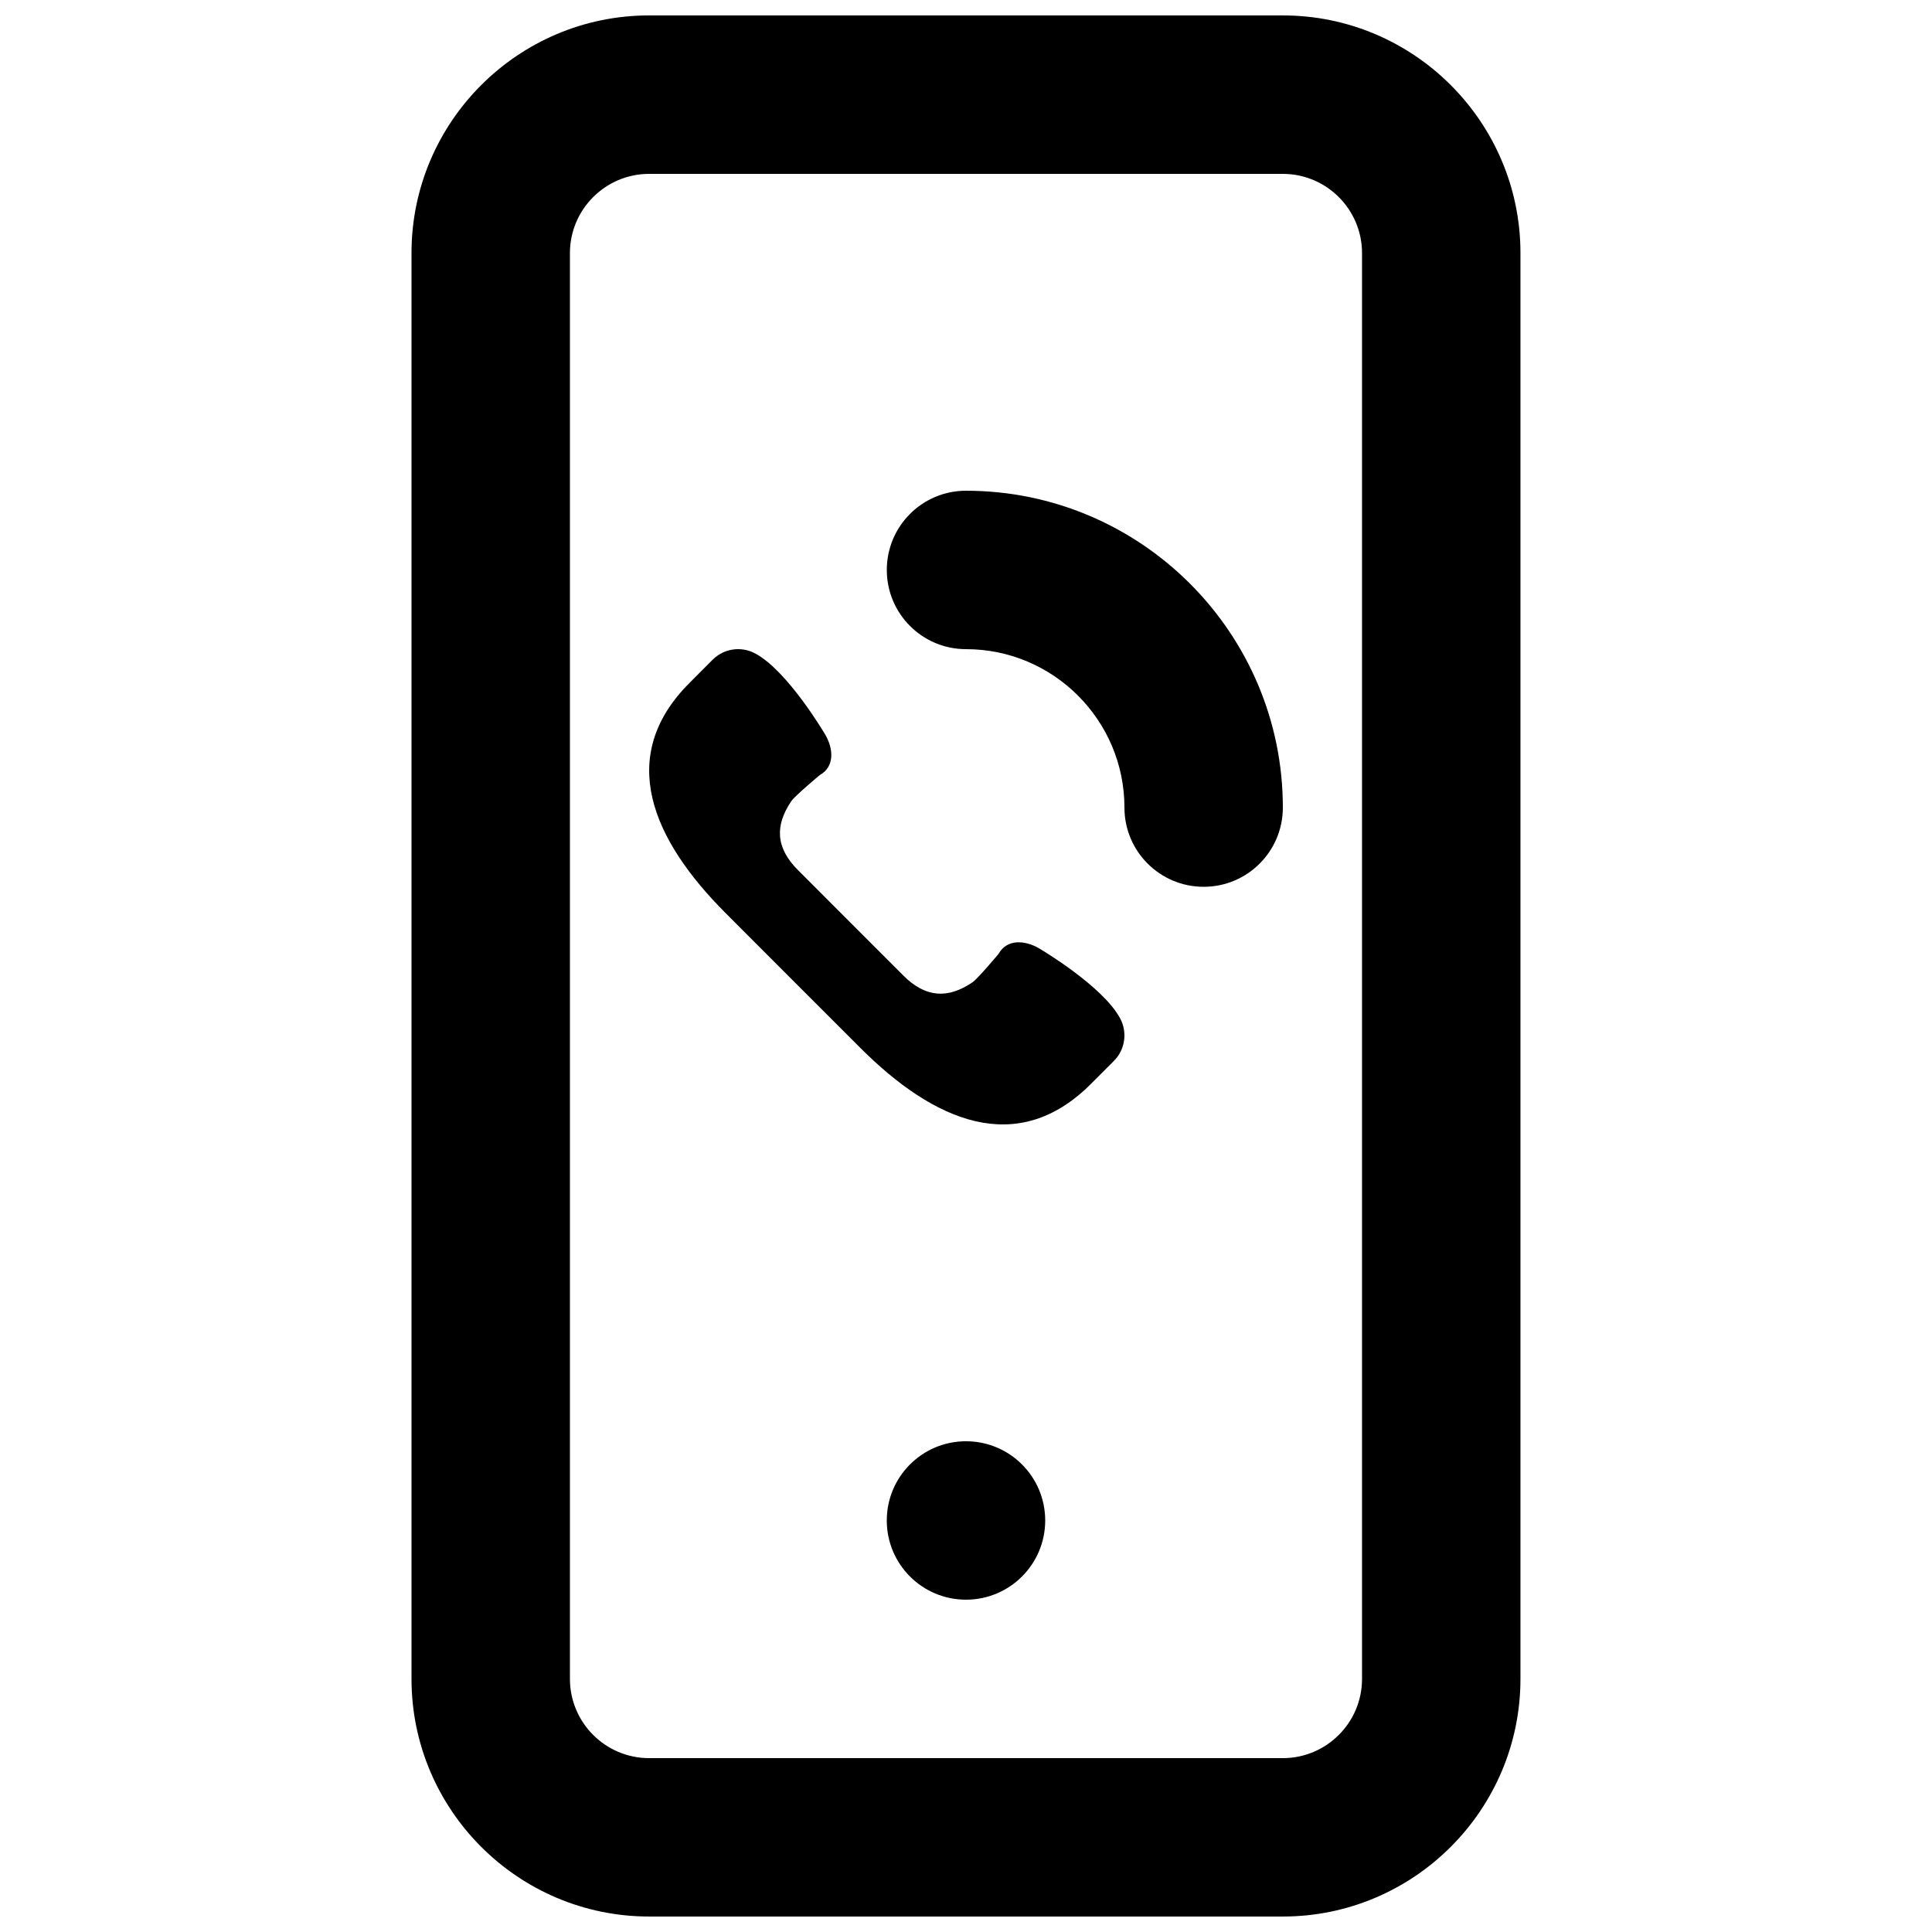 <?xml version="1.0" encoding="UTF-8"?>
<!-- Uploaded to: ICON Repo, www.svgrepo.com, Generator: ICON Repo Mixer Tools -->
<svg width="800px" height="800px" version="1.1" viewBox="144 144 512 512" xmlns="http://www.w3.org/2000/svg">
 <defs>
  <clipPath id="a">
   <path d="m253 148.09h294v503.81h-294z"/>
  </clipPath>
 </defs>
 <path d="m440.88 413.94c-4.617-8.711-21.578-18.66-21.578-18.66-3.844-2.184-8.48-2.414-10.664 1.492 0 0-5.519 6.609-6.926 7.555-6.426 4.348-12.344 4.18-18.328-1.805l-13.938-13.938-13.918-13.941c-6.027-5.981-6.172-11.922-1.828-18.324 0.945-1.406 7.559-6.926 7.559-6.926 3.902-2.184 3.672-6.824 1.469-10.664 0 0-9.949-16.984-18.641-21.582-3.715-1.973-8.25-1.281-11.23 1.68l-6.129 6.152c-19.523 19.5-9.91 41.543 9.613 61.043l17.82 17.844 17.824 17.82c19.5 19.523 41.543 29.117 61.066 9.617l6.148-6.152c2.961-2.961 3.633-7.516 1.68-11.211" fill-rule="evenodd"/>
 <g clip-path="url(#a)">
  <path d="m316.03 190.08c-11.59 0-20.992 9.426-20.992 20.992v377.86c0 11.566 9.402 20.992 20.992 20.992h167.93c11.59 0 20.992-9.426 20.992-20.992v-377.86c0-11.566-9.402-20.992-20.992-20.992zm167.93 461.82h-167.93c-34.723 0-62.977-28.254-62.977-62.977v-377.86c0-34.723 28.254-62.977 62.977-62.977h167.93c34.723 0 62.977 28.254 62.977 62.977v377.86c0 34.723-28.254 62.977-62.977 62.977z" fill-rule="evenodd"/>
 </g>
 <path d="m420.99 546.94c0 11.59-9.387 20.992-20.992 20.992-11.609 0-20.992-9.402-20.992-20.992 0-11.586 9.383-20.992 20.992-20.992 11.605 0 20.992 9.406 20.992 20.992" fill-rule="evenodd"/>
 <path d="m462.98 379.01c-11.609 0-20.992-9.406-20.992-20.992 0-23.156-18.832-41.984-41.984-41.984-11.609 0-20.992-9.406-20.992-20.992 0-11.59 9.383-20.992 20.992-20.992 46.309 0 83.965 37.66 83.965 83.969 0 11.586-9.383 20.992-20.988 20.992" fill-rule="evenodd"/>
</svg>